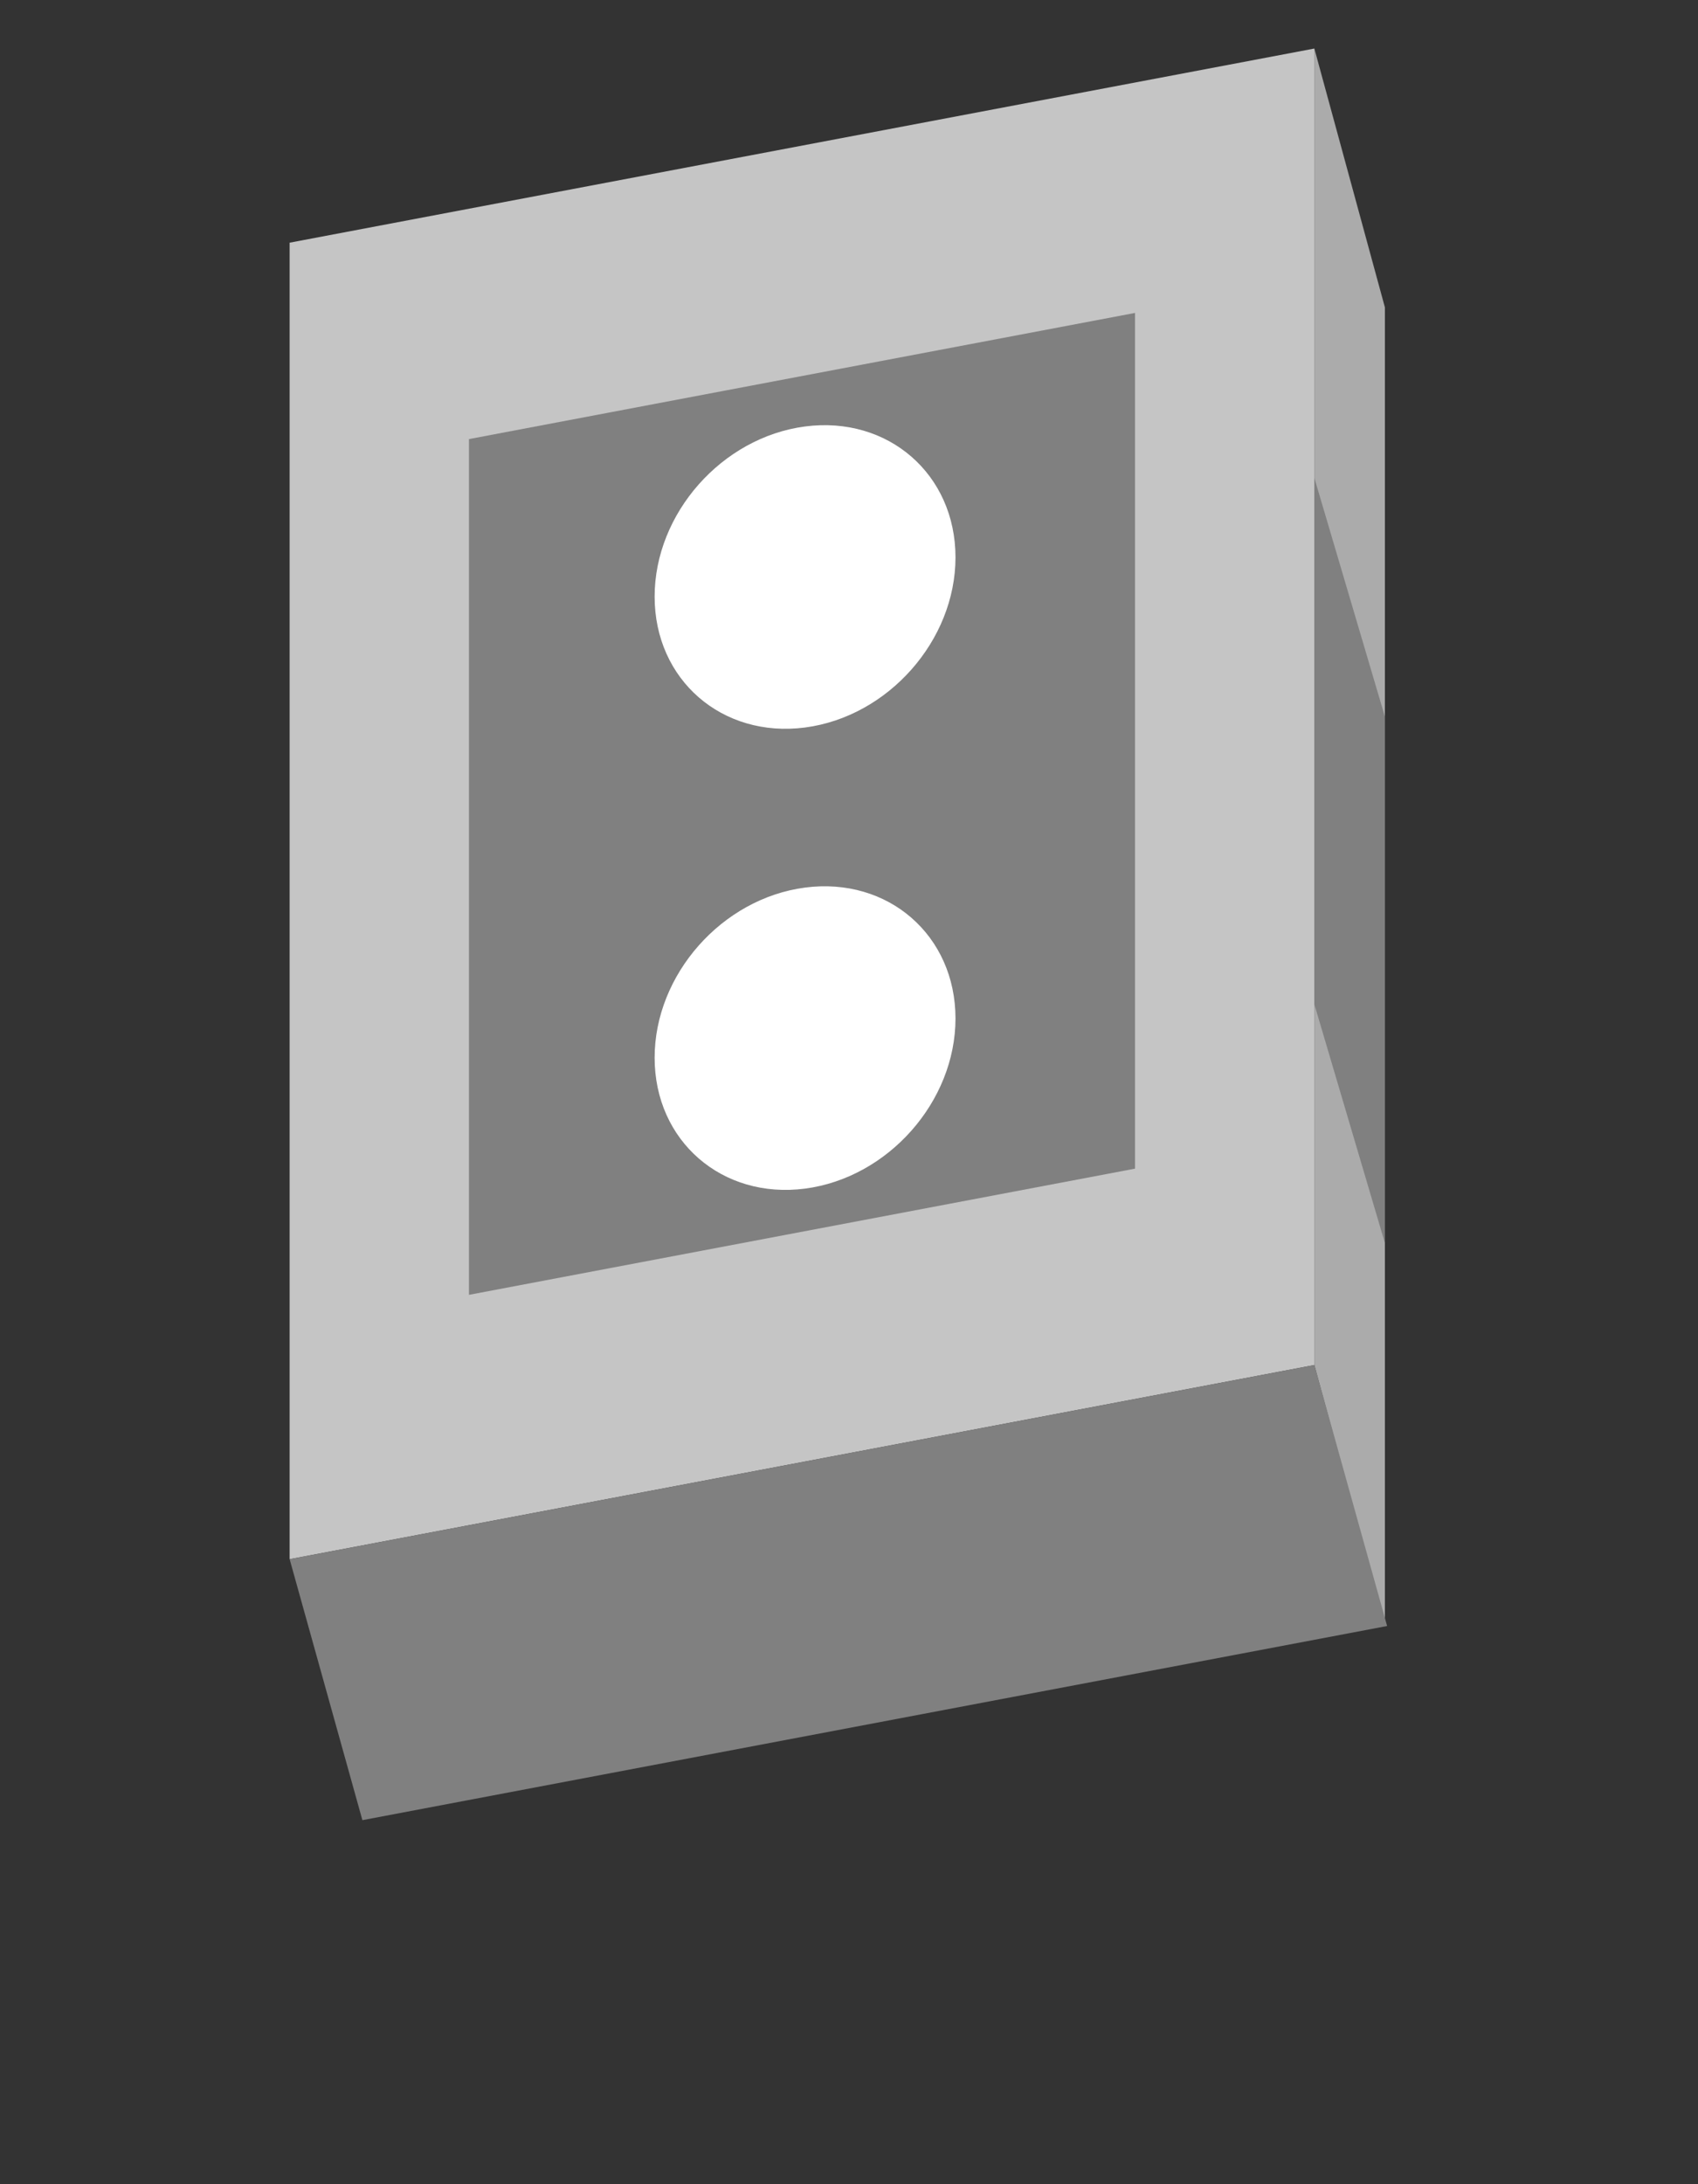 <?xml version="1.0" encoding="UTF-8" standalone="no"?>
<!-- Created with Inkscape (http://www.inkscape.org/) -->

<svg
   xmlns:dc="http://purl.org/dc/elements/1.1/"
   xmlns:cc="http://creativecommons.org/ns#"
   xmlns:rdf="http://www.w3.org/1999/02/22-rdf-syntax-ns#"
   xmlns:svg="http://www.w3.org/2000/svg"
   xmlns="http://www.w3.org/2000/svg"
   xmlns:sodipodi="http://sodipodi.sourceforge.net/DTD/sodipodi-0.dtd"
   xmlns:inkscape="http://www.inkscape.org/namespaces/inkscape"
   width="70"
   height="90"
   viewBox="0 0 70 90"
   id="svg3357"
   version="1.1"
   inkscape:version="0.91 r13725"
   sodipodi:docname="picto-videos.svg">
  <rect x="0" y="0" width="70" height="90" fill="#333333" stroke="none"/>
  <defs
     id="defs3359" />
  <sodipodi:namedview
     id="base"
     pagecolor="#ffffff"
     bordercolor="#666666"
     borderopacity="1.0"
     inkscape:pageopacity="0.0"
     inkscape:pageshadow="2"
     inkscape:zoom="2.17"
     inkscape:cx="-42.926267"
     inkscape:cy="67.834101"
     inkscape:document-units="px"
     inkscape:current-layer="layer1"
     showgrid="false"
     units="px"
     inkscape:window-width="1920"
     inkscape:window-height="1131"
     inkscape:window-x="-8"
     inkscape:window-y="-8"
     inkscape:window-maximized="1" />
  <g
     inkscape:label="Calque 1"
     inkscape:groupmode="layer"
     id="layer1"
     transform="translate(0,-962.362)">
    <polygon
       points="355.2,168.733 397.444,160.733 397.444,214.979 355.2,222.979 "
       id="polygon202"
       style="fill:#c5c5c5"
       transform="translate(-343.26,803.629)" />
    <polygon
       points="362.593,176.826 390.052,171.627 390.052,206.887 362.593,212.087 "
       id="polygon204"
       style="fill:#808080"
       transform="translate(-343.26,803.629)" />
    <polygon
       points="400.353,171.4 397.444,160.733 397.444,214.979 400.353,225.646 "
       id="polygon206"
       style="fill:#ababab"
       transform="translate(-343.26,803.629)" />
    <polygon
       points="400.353,188.266 397.444,178.426 397.444,200.114 400.353,209.954 "
       id="polygon208"
       style="fill:#808080"
       transform="translate(-343.26,803.629)" />
    <polygon
       points="358.2,233.733 400.444,225.733 397.444,214.979 355.2,222.979 "
       id="polygon210"
       style="fill:#808080"
       transform="translate(-343.26,803.629)" />
    <path
       d="m 39.39,985.329 c 0,3.425 -2.776,6.562 -6.202,7.01 -3.425,0.446 -6.201,-1.968 -6.201,-5.393 0,-3.426 2.776,-6.564 6.201,-7.011 3.426,-0.447 6.202,1.968 6.202,5.394 z"
       id="path292"
       inkscape:connector-curvature="0"
       style="fill:#ffffff" />
    <path
       d="m 39.39,1004.329 c 0,3.425 -2.776,6.562 -6.202,7.01 -3.425,0.446 -6.201,-1.968 -6.201,-5.393 0,-3.426 2.776,-6.564 6.201,-7.011 3.426,-0.447 6.202,1.968 6.202,5.394 z"
       id="path294"
       inkscape:connector-curvature="0"
       style="fill:#ffffff" />
  </g>
</svg>
